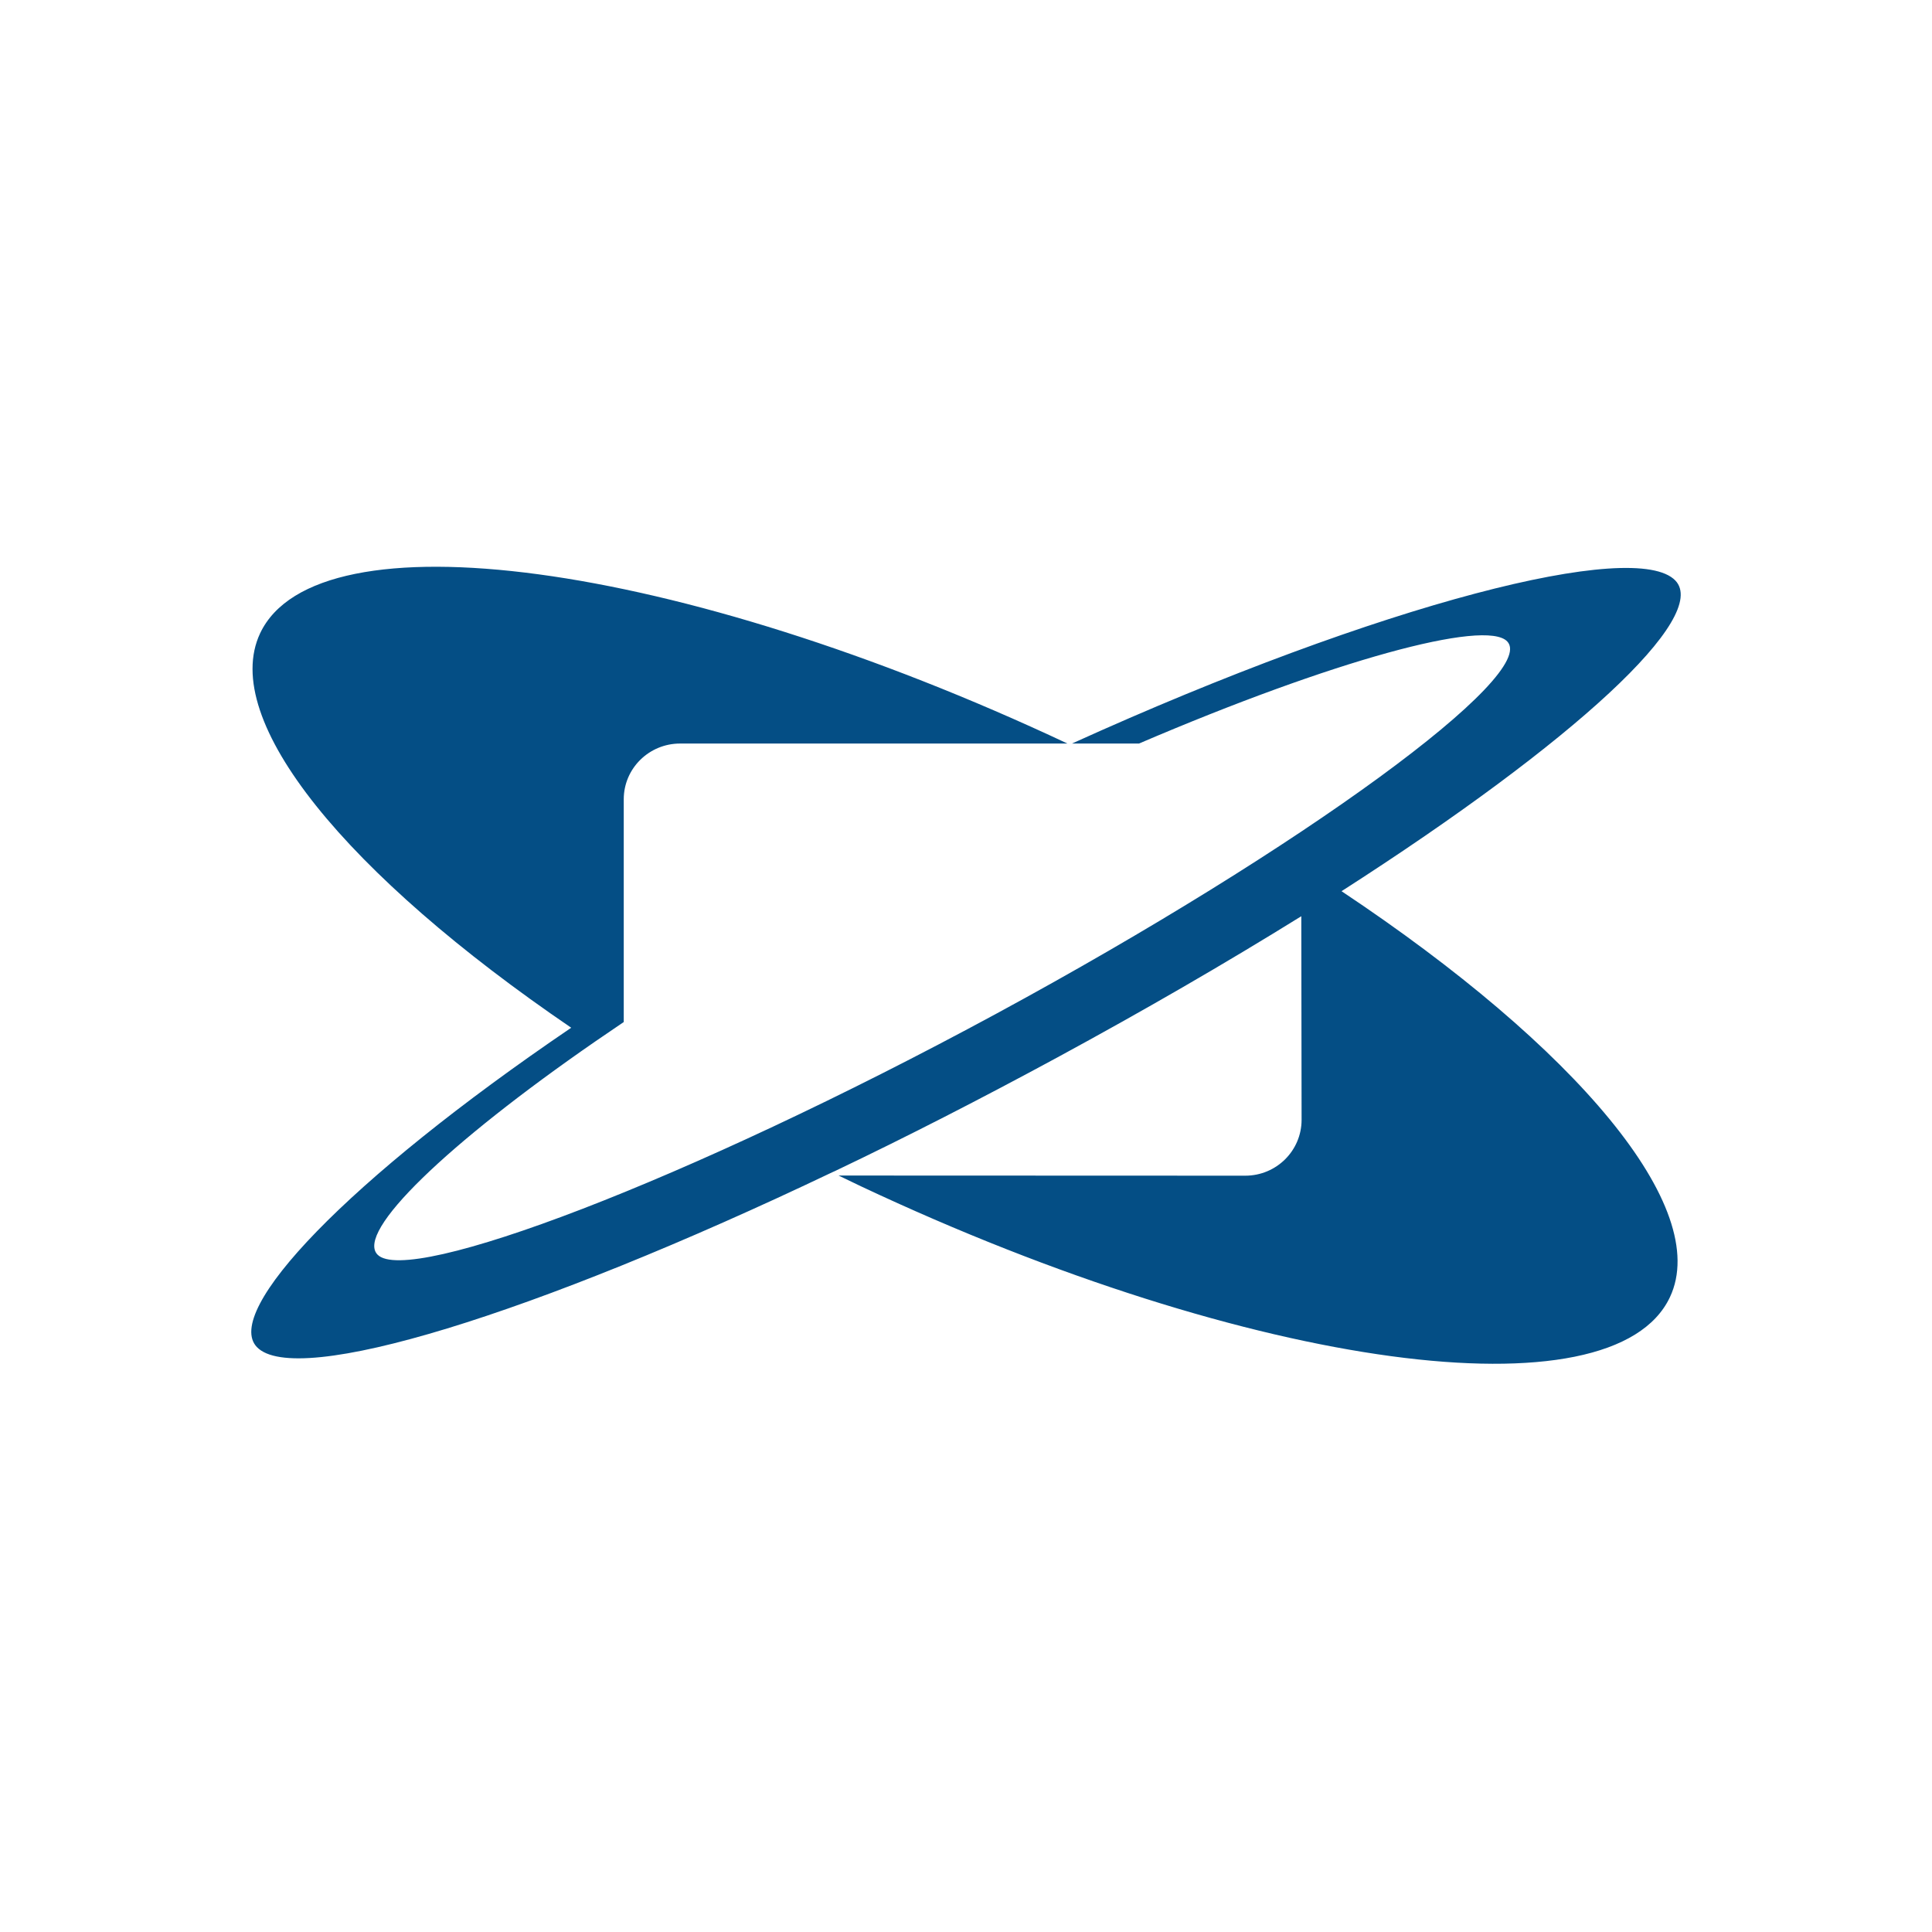 <svg width="692" height="692" viewBox="0 0 692 692" fill="none" xmlns="http://www.w3.org/2000/svg">
<path d="M600.072 207.93C585.763 192.991 495.136 215.897 383.962 266.321H407.968C477.315 236.601 532.037 221.61 539.846 229.735C551.221 241.581 467.198 303.326 356.863 363.08C246.004 423.096 146.152 460.783 135.197 449.357C127.387 441.232 159.989 409.835 213.191 373.039L223.412 366.068V354.065V286.291C223.412 275.232 232.48 266.321 243.593 266.321H382.337C242.282 200.486 113.497 183.661 93.159 226.852C78.535 258.039 124.189 313.338 204.595 368.112C124.085 422.782 79.793 469.694 92.006 482.483C106.054 497.16 191.124 470.9 298.053 419.899L298.996 419.48C324.627 407.267 351.412 393.534 378.616 378.805C409.646 361.98 438.736 345.154 466.098 328.171L466.202 401.082C466.202 412.141 457.187 421.105 446.022 421.105L300.359 421.052L308.431 424.931C448.748 490.975 577.796 507.853 598.133 464.61C613.229 432.584 564.692 375.241 480.512 319.208C564.43 265.377 612.442 220.824 600.072 207.93Z" fill="#044E85"/>
</svg>
